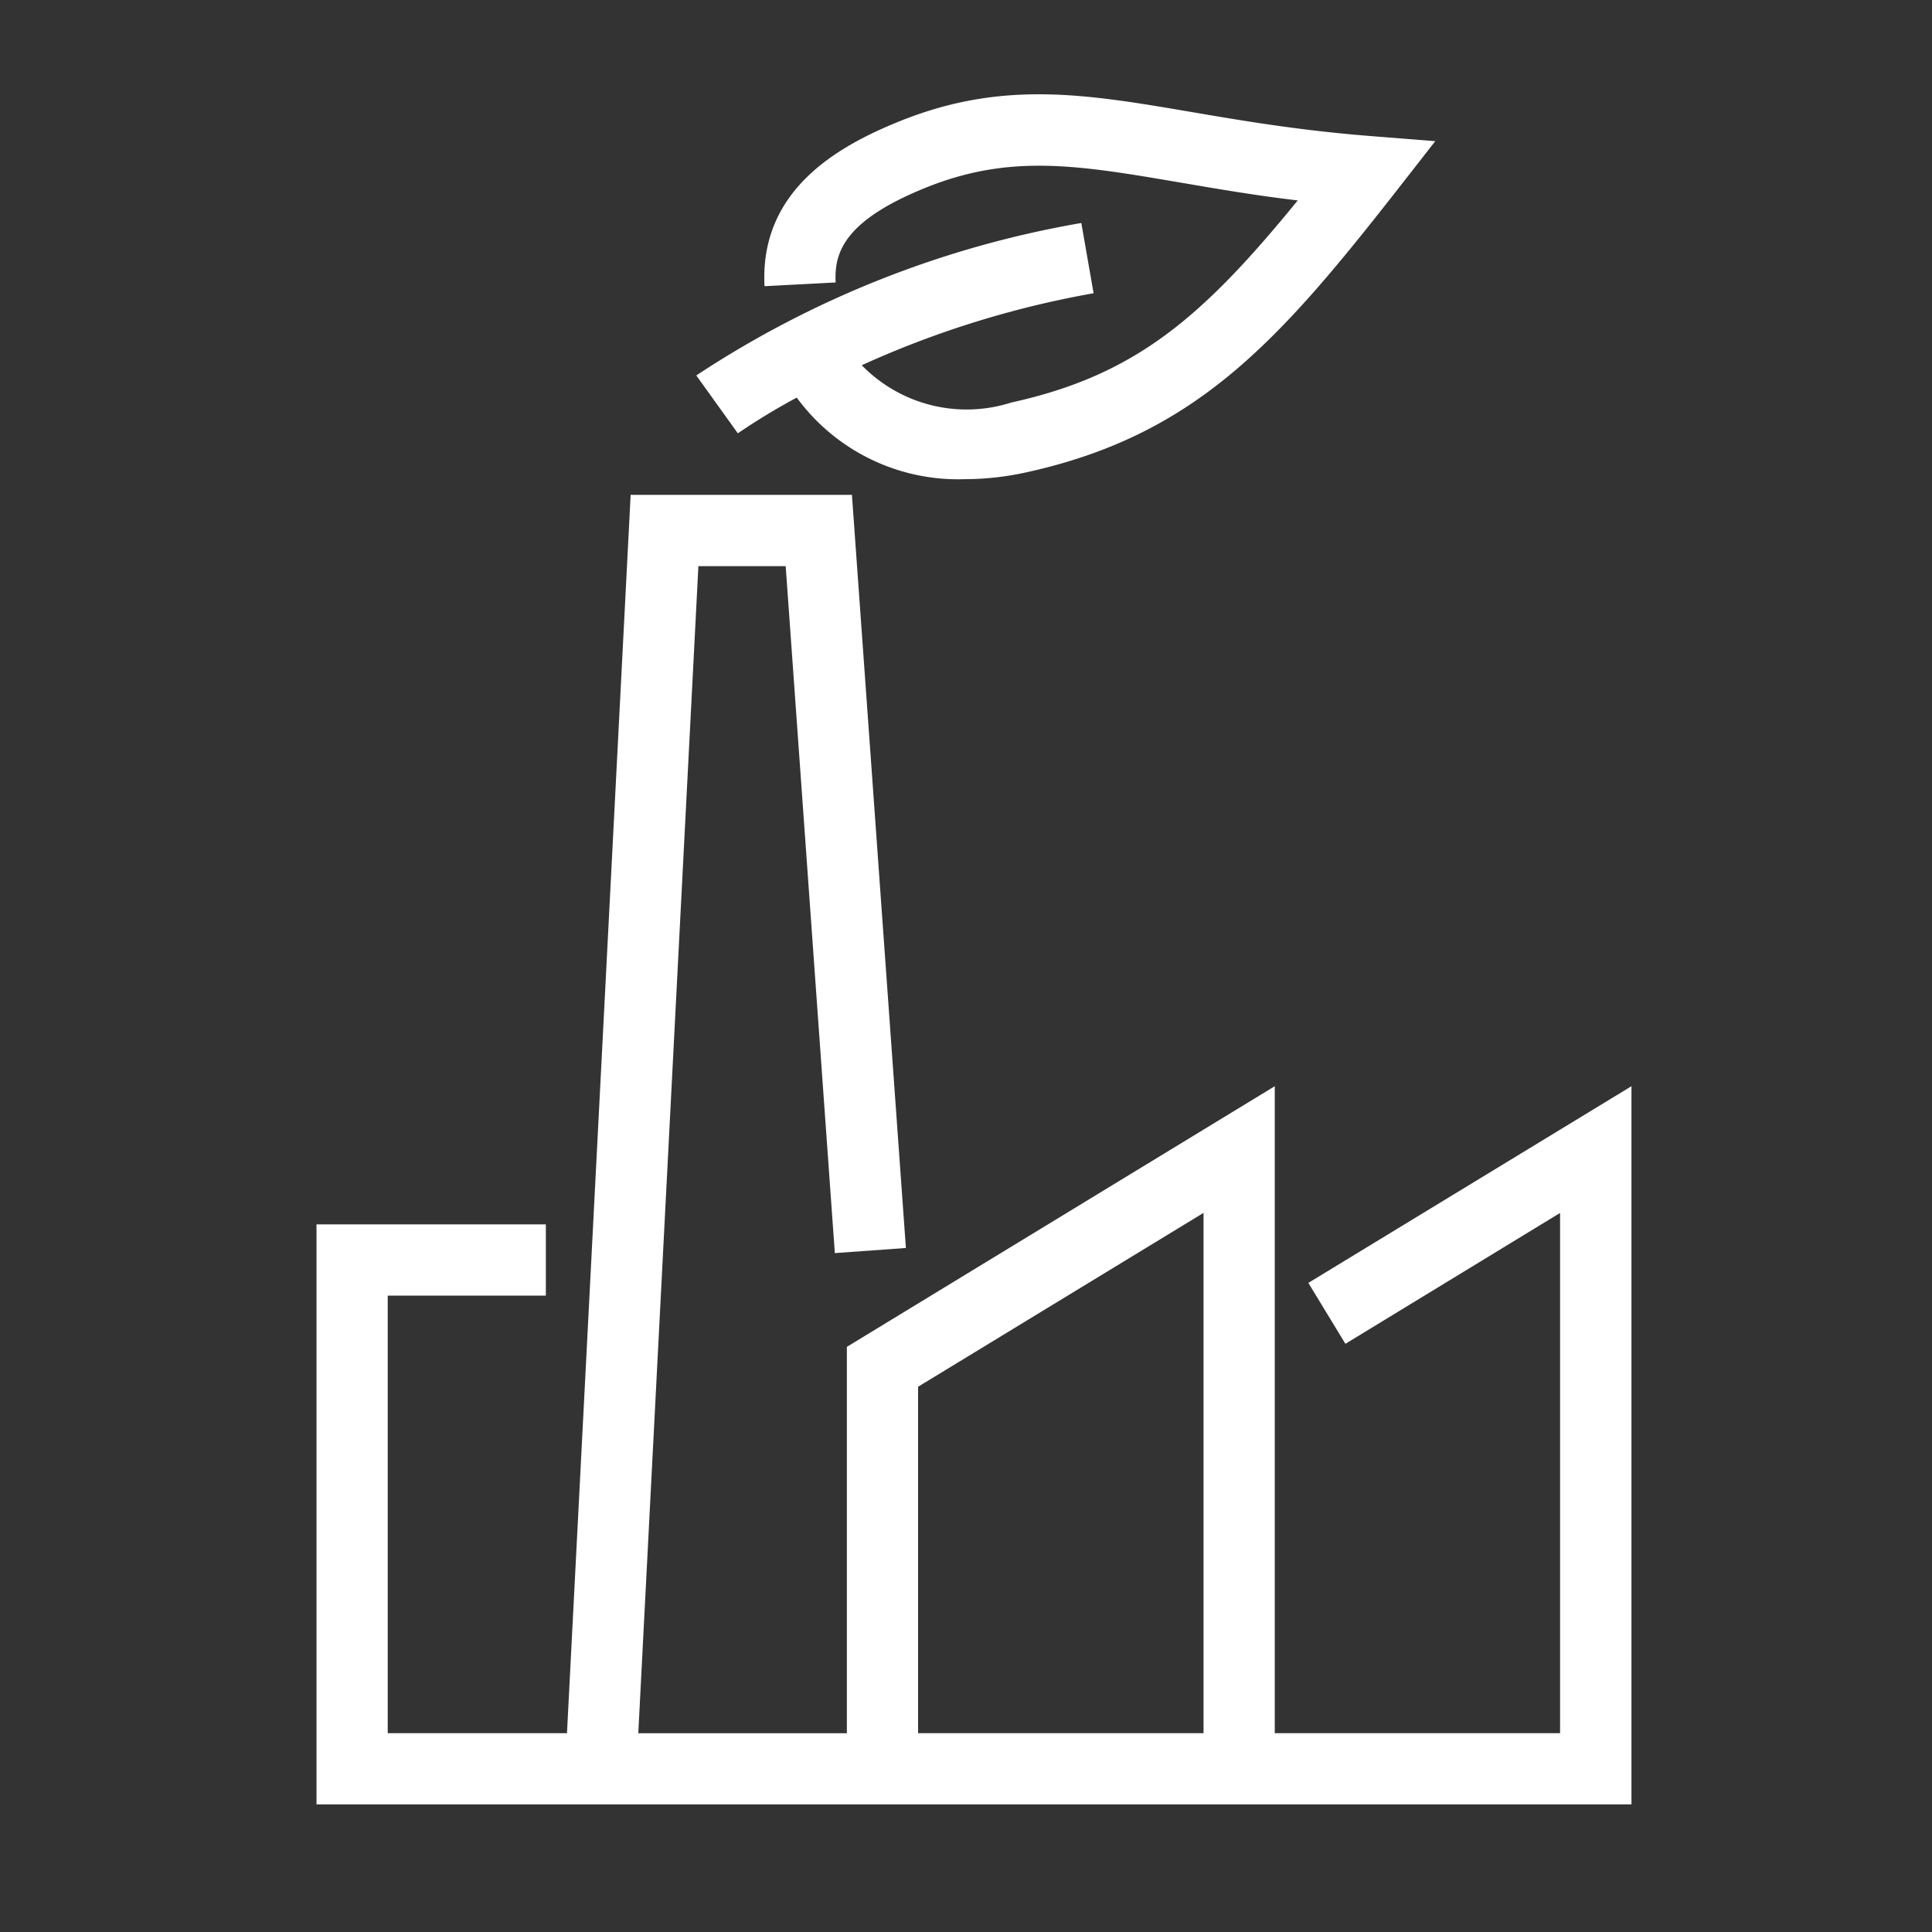 <svg xmlns="http://www.w3.org/2000/svg" width="45" height="45" viewBox="0 0 45 45">
  <rect x="0" y="0" width="45" height="45" fill="#333333" stroke="none"/>
  <defs>
    <style>
      .cls-1 {
        fill: #fff;
        fill-rule: evenodd;
      }
    </style>
  </defs>
  <path class="cls-1" d="M25.186,5.194a23.512,23.512,0,0,0-8.968,3.551l0.968,1.348a14.987,14.987,0,0,1,1.372-.832,4.66,4.66,0,0,0,3.908,1.9A6.744,6.744,0,0,0,23.913,11c3.916-.86,5.848-3.026,8.563-6.49L33.43,3.288l-1.541-.122c-1.625-.129-2.966-0.357-4.148-0.559-2.466-.42-4.414-0.751-6.824.232-1.391.568-3.227,1.582-3.11,3.827l1.657-.087c-0.036-.689.191-1.433,2.08-2.2,1.971-.8,3.542-0.537,5.919-0.132,0.83,0.141,1.734.3,2.764,0.421C28,7.4,26.442,8.741,23.557,9.375a3.411,3.411,0,0,1-3.485-.868,22.5,22.5,0,0,1,5.4-1.677Zm5.288,24.687L31.337,31.3l5-3.048V40.369H29.692V25.3l-9.967,6.071v9H14.867l1.4-27.184H18.3l1.145,16,1.655-.119L19.843,11.526H14.689L13.206,40.369H9.031V30.178h3.683v-1.66H7.372v13.51H38V25.3ZM28.033,40.369H21.384V32.3l6.649-4.05V40.369Z"/>
</svg>
